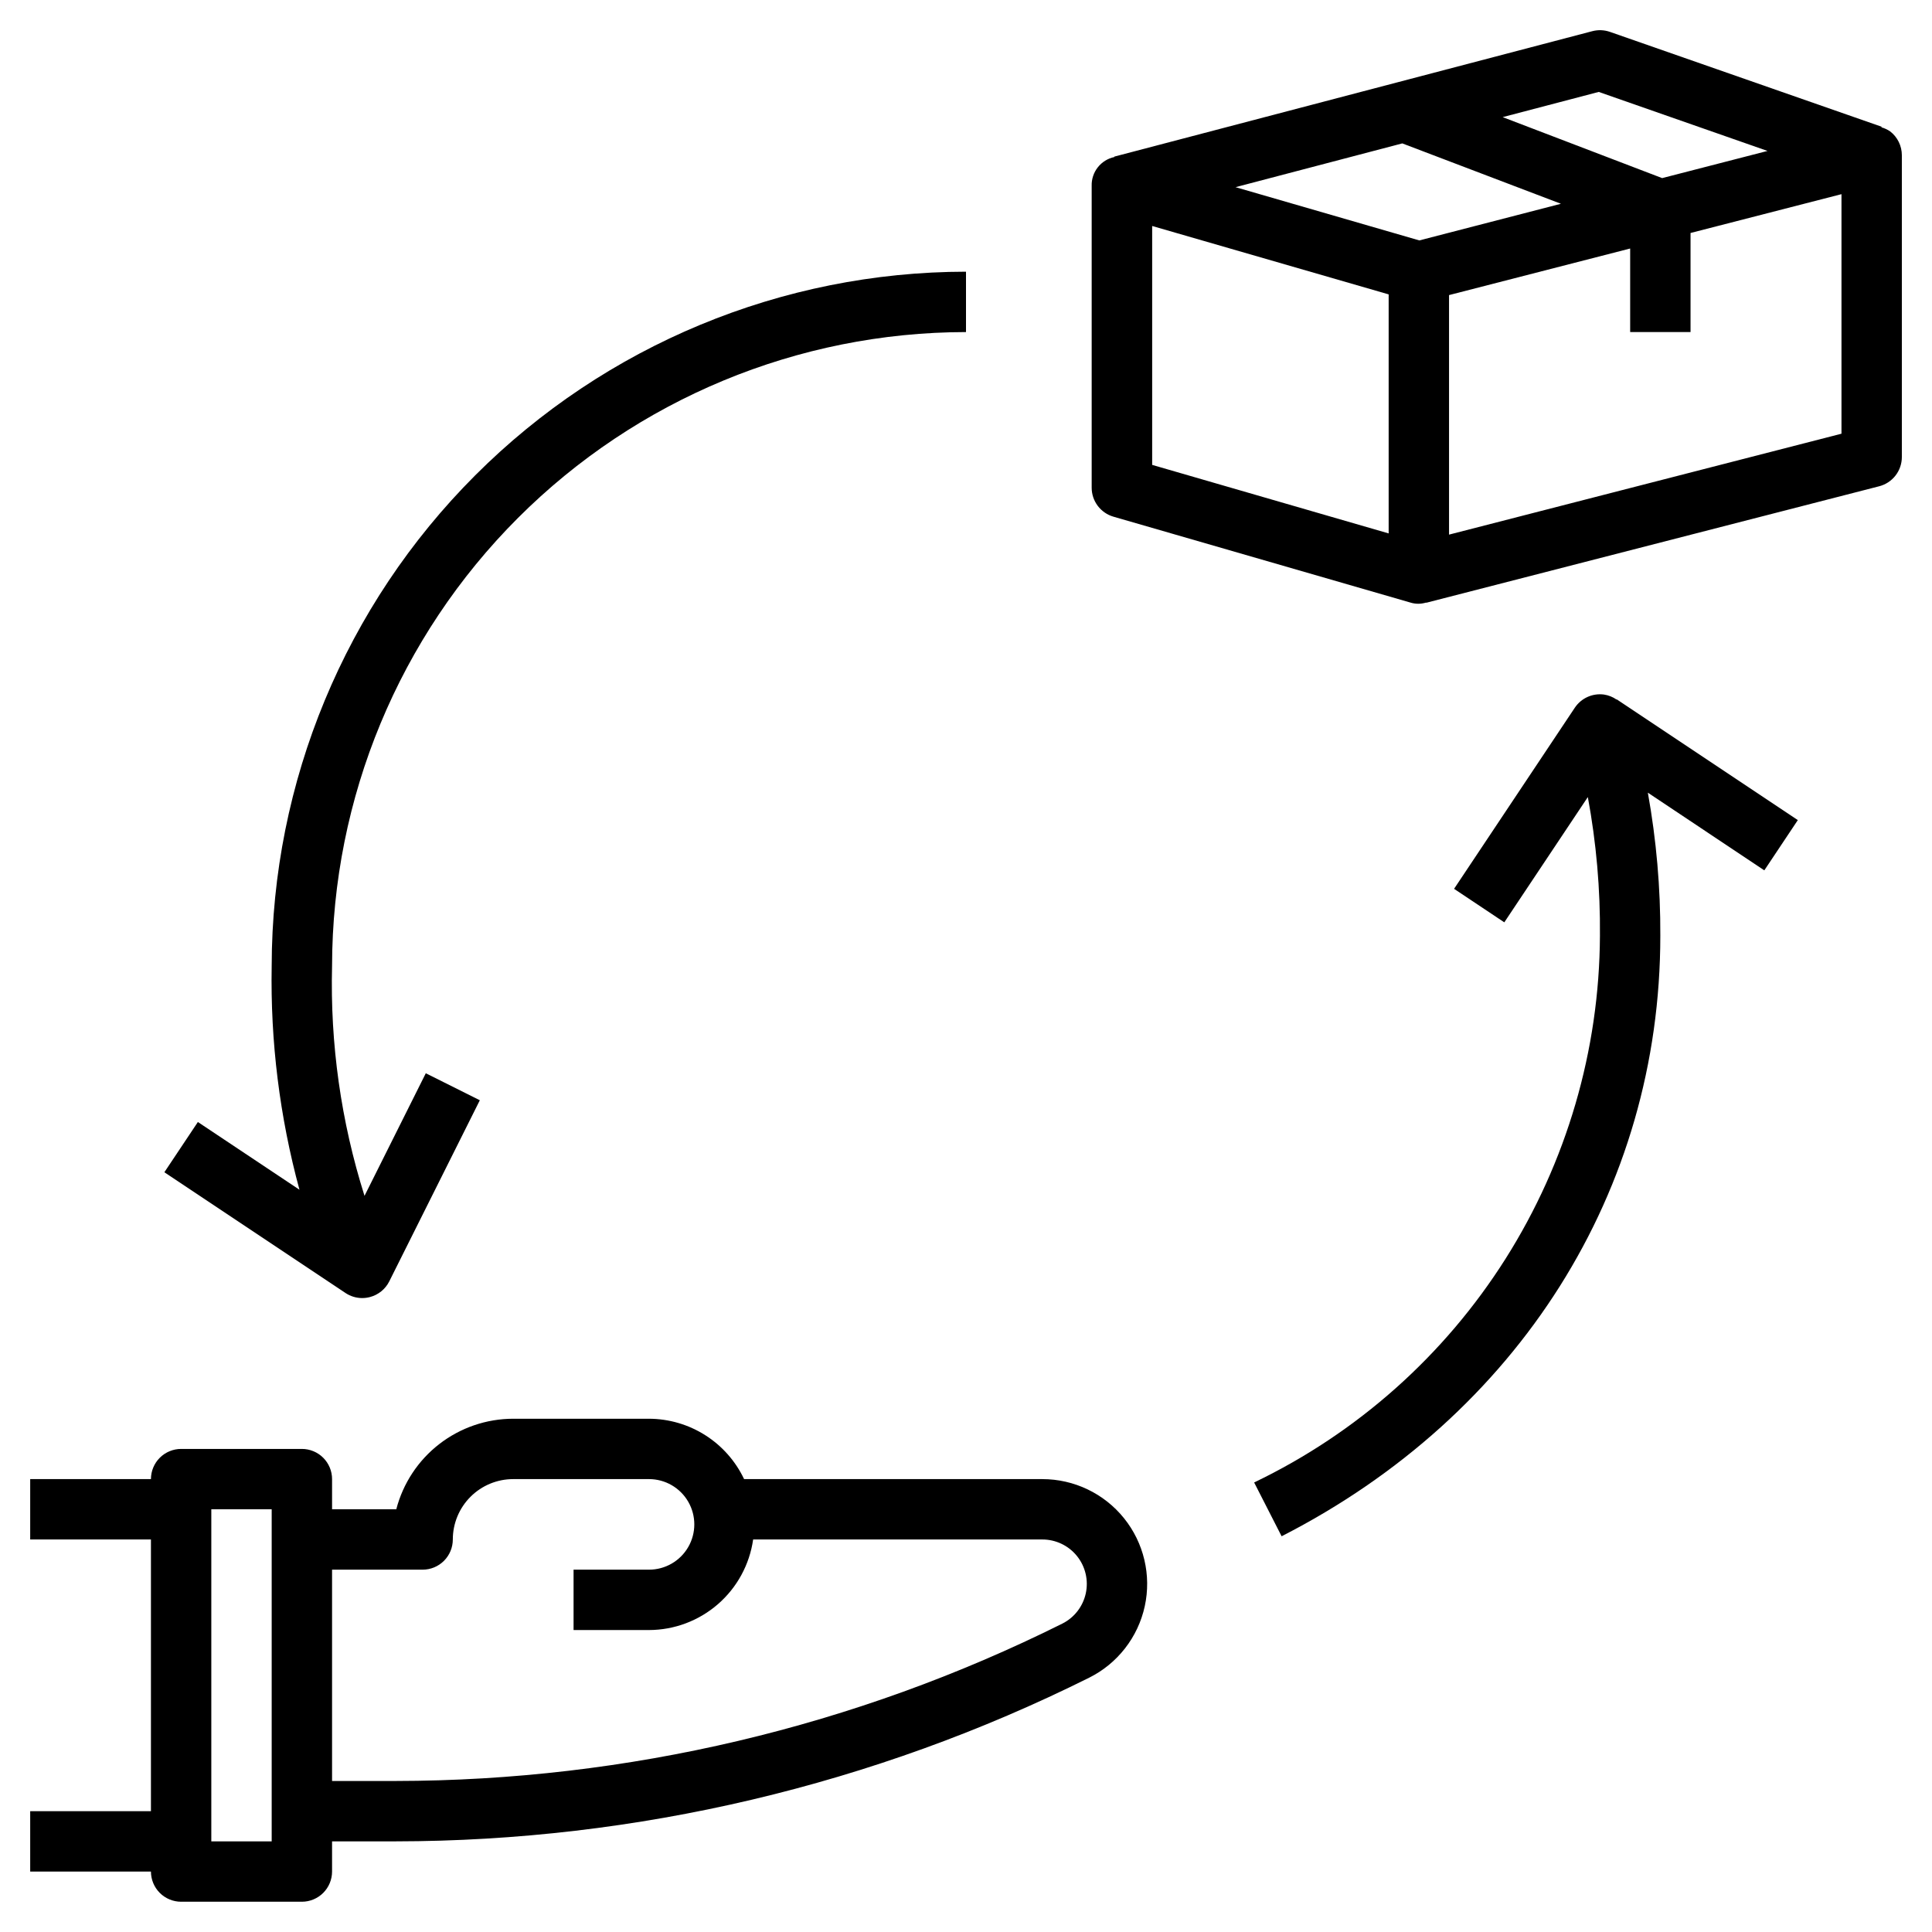 <?xml version="1.0" encoding="UTF-8"?>
<svg width="1200pt" height="1200pt" version="1.1" viewBox="0 0 1200 1200" xmlns="http://www.w3.org/2000/svg">
 <g>
  <path d="m112.5 1181.2h75c4.973 0 9.742-1.977 13.258-5.492 3.516-3.516 5.492-8.285 5.492-13.258v-18.75h39.582c149.48-0.18 296.9-34.977 430.69-101.66 17.625-8.805 30.316-25.121 34.512-44.371 4.199-19.254-0.551-39.371-12.914-54.711-12.367-15.344-31.012-24.262-50.719-24.254h-185.23c-5.305-11.184-13.66-20.637-24.109-27.273-10.445-6.633-22.559-10.18-34.934-10.227h-84.375c-16.621 0.02-32.77 5.551-45.91 15.73-13.141 10.18-22.535 24.43-26.707 40.52h-39.883v-18.75c0-4.973-1.977-9.742-5.492-13.258-3.516-3.516-8.285-5.492-13.258-5.492h-75c-4.973 0-9.742 1.977-13.258 5.492-3.516 3.516-5.492 8.285-5.492 13.258h-75v37.5h75v168.75h-75v37.5h75c0 4.973 1.977 9.742 5.492 13.258 3.516 3.516 8.285 5.492 13.258 5.492zm150-206.25c4.973 0 9.742-1.977 13.258-5.492 3.516-3.516 5.492-8.285 5.492-13.258 0-9.945 3.949-19.484 10.984-26.516 7.031-7.035 16.57-10.984 26.516-10.984h84.375c10.047 0 19.332 5.359 24.355 14.062 5.027 8.703 5.027 19.422 0 28.125-5.023 8.703-14.309 14.062-24.355 14.062h-46.875v37.5h46.875c15.738-0.043 30.934-5.754 42.809-16.082s19.637-24.586 21.859-40.168h179.61c8.359-0.008 16.27 3.769 21.516 10.273 5.246 6.508 7.262 15.039 5.481 23.203-1.777 8.164-7.16 15.086-14.637 18.816-128.58 64.09-270.26 97.531-413.93 97.707h-39.582v-131.25zm-131.25-37.5h37.5v206.25h-37.5z"/>
  <path d="m225 806.25c1.629 0 3.246-0.211 4.82-0.637 5.195-1.379 9.555-4.922 11.961-9.73l56.25-112.5-33.562-16.762-38.062 76.145v-0.004c-14.586-46.141-21.395-94.387-20.156-142.76 0.117-104.39 41.641-204.48 115.46-278.29 73.816-73.816 173.9-115.34 278.29-115.46v-37.5c-114.34 0.129-223.95 45.605-304.8 126.45s-126.32 190.46-126.45 304.8c-0.855 46.902 4.953 93.688 17.25 138.96l-63.094-42.059-20.812 31.199 112.5 75v0.004c3.082 2.055 6.703 3.148 10.406 3.148z"/>
  <path d="m1174 81.602c-1.656-1.129-3.488-1.98-5.422-2.516l0.133-0.375-168.75-58.914v0.004c-3.527-1.23-7.34-1.383-10.949-0.434l-296.89 77.906v0.266c-4.066 0.863-7.699 3.129-10.27 6.398-2.57 3.266-3.914 7.332-3.793 11.488v187.5c0 4.062 1.32 8.012 3.762 11.258 2.441 3.246 5.871 5.613 9.773 6.742l184.39 53.324c3.207 1.004 6.641 1.004 9.844 0v0.148l281.25-72.336c4.051-1.016 7.644-3.352 10.215-6.637 2.57-3.289 3.973-7.34 3.981-11.512v-187.5c-0.004-5.797-2.691-11.266-7.273-14.812zm-181-24.508 104.83 36.656-65.438 16.875-99.055-37.875zm-130.48 274.22-146.89-42.562v-148.39l146.89 42.488zm-95.117-215.06 103.59-27.188 98.531 37.5-87.957 22.762zm376.37 153.13-243.75 62.68v-148.78l112.5-28.93v51.898h37.5v-61.539l93.75-24.113z"/>
  <path d="m778.97 920.79 17.062 33.414c147.3-75.301 235.22-214.73 235.22-372.96 0.137-29.805-2.457-59.562-7.742-88.895l72.336 48.242 20.812-31.219-112.5-75-0.094 0.133c-2.34-1.625-5.019-2.691-7.836-3.113-3.477-0.461-7.016 0.059-10.207 1.504-3.195 1.445-5.922 3.758-7.871 6.672l-75 112.5 31.199 20.812 51.883-77.812c5.266 28.418 7.785 57.277 7.519 86.176-0.336 71.047-20.652 140.57-58.637 200.61-37.98 60.043-92.09 108.19-156.14 138.93z"/>
 </g>
</svg>
